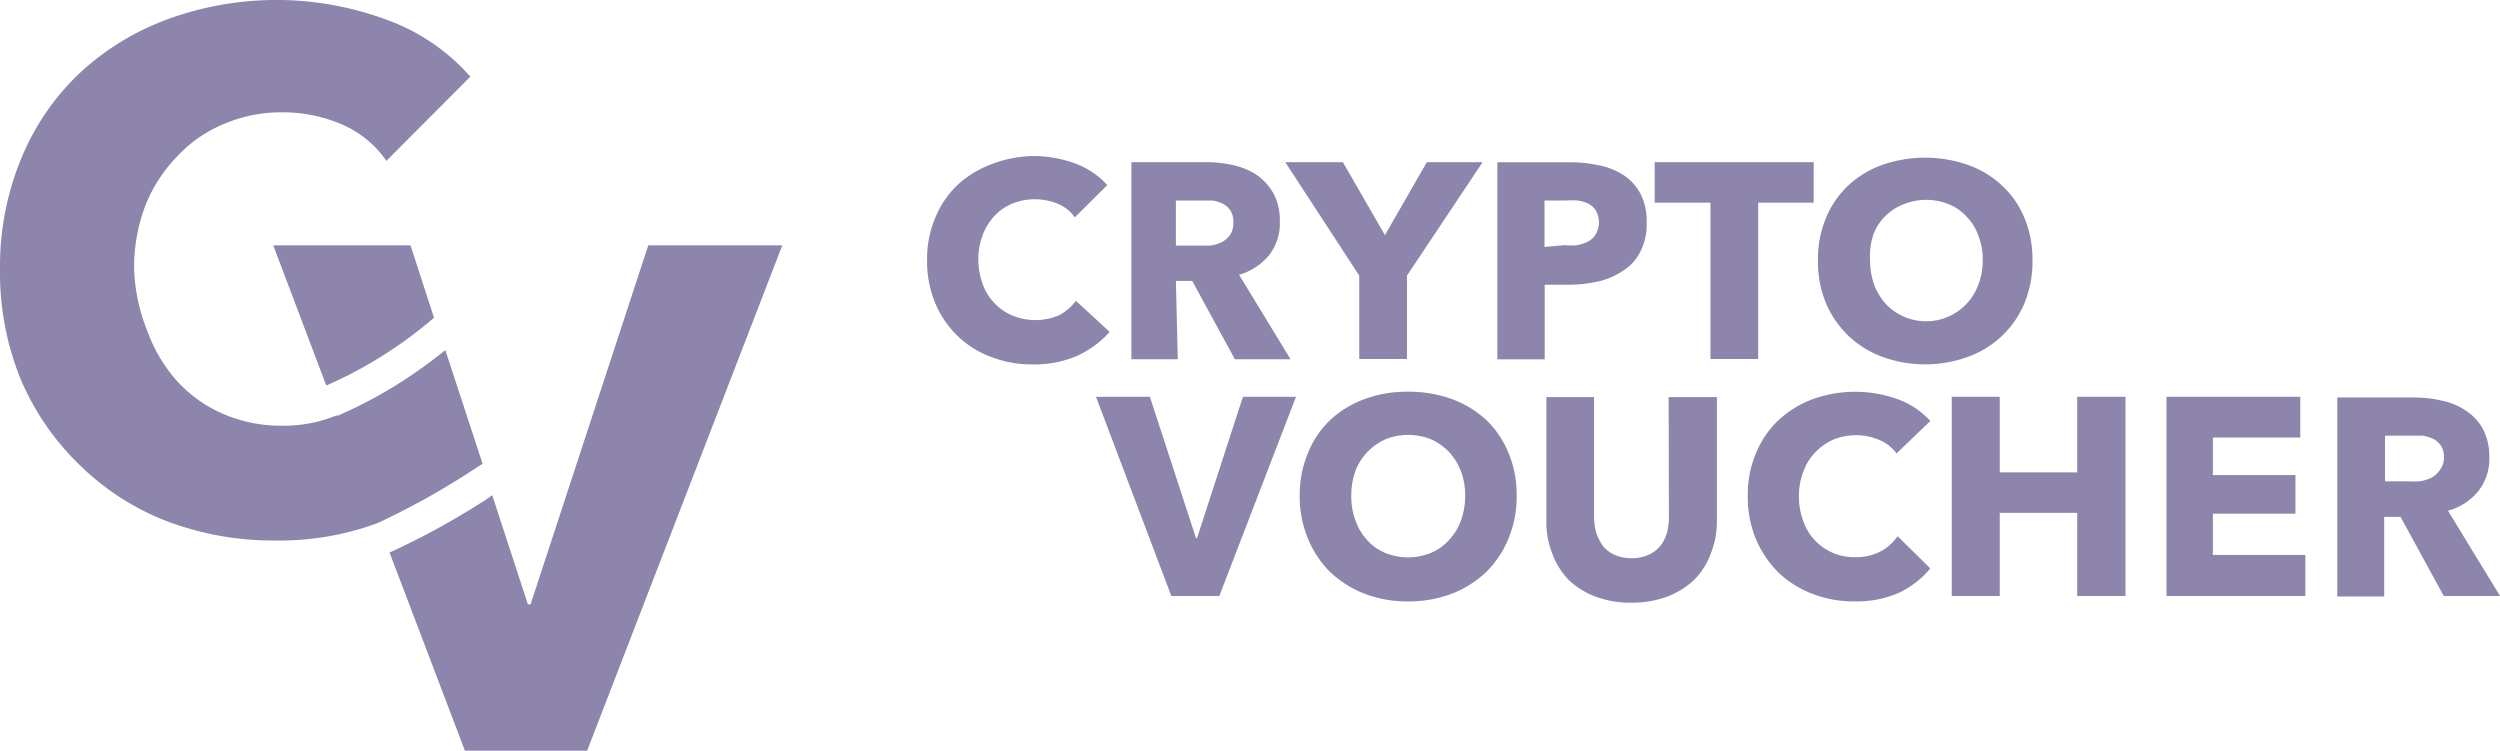 <svg xmlns="http://www.w3.org/2000/svg" width="131.938" height="39.617" viewBox="0 0 131.938 39.617"><defs><style>.a{fill:#8d85ac;}</style></defs><g transform="translate(0.001 0)"><g transform="translate(-0.001 0)"><path class="a" d="M42.433,13.46a2.618,2.618,0,0,1-.891.764,3.183,3.183,0,0,1-2.49,0,2.617,2.617,0,0,1-.934-.665,2.66,2.66,0,0,1-.608-1,3.735,3.735,0,0,1,0-2.561,3.127,3.127,0,0,1,.608-1,2.83,2.83,0,0,1,.948-.665,3.183,3.183,0,0,1,2.391,0,2.023,2.023,0,0,1,.92.722l1.712-1.7A4.245,4.245,0,0,0,42.362,6.2,6.466,6.466,0,0,0,40.2,5.82,6.31,6.31,0,0,0,38,6.244a5.362,5.362,0,0,0-1.8,1.089A4.952,4.952,0,0,0,35.019,9.06a5.575,5.575,0,0,0-.439,2.264A5.773,5.773,0,0,0,35,13.559a5.178,5.178,0,0,0,1.174,1.74,5.094,5.094,0,0,0,1.769,1.118,6.013,6.013,0,0,0,2.221.4,5.66,5.66,0,0,0,2.335-.453A5.122,5.122,0,0,0,44.216,15.1Z" transform="translate(14.347 2.415)"/><path class="a" d="M44.549,12.318h.863l2.25,4.131H50.6l-2.717-4.457a3.212,3.212,0,0,0,1.585-1.033,2.731,2.731,0,0,0,.566-1.769,3.014,3.014,0,0,0-.34-1.5,2.957,2.957,0,0,0-.891-.976,3.834,3.834,0,0,0-1.231-.509,6.211,6.211,0,0,0-1.415-.156H42.2v10.4h2.448Zm0-4.245h1.924a1.8,1.8,0,0,1,.552.17,1.061,1.061,0,0,1,.4.354,1.089,1.089,0,0,1,.156.637,1.146,1.146,0,0,1-.17.651,1.288,1.288,0,0,1-.439.382,2.264,2.264,0,0,1-.594.184H44.549Z" transform="translate(17.509 2.51)"/><path class="a" d="M51.845,16.435h2.518v-4.4l3.99-5.985H55.411L53.2,9.9,50.982,6.05H47.94l3.905,5.985Z" transform="translate(19.89 2.51)"/><path class="a" d="M61.17,12.346a3.947,3.947,0,0,0,1.316-.566,2.49,2.49,0,0,0,.906-1,3.127,3.127,0,0,0,.34-1.528,3.183,3.183,0,0,0-.311-1.5,2.66,2.66,0,0,0-.863-.99,3.721,3.721,0,0,0-1.3-.538,7.074,7.074,0,0,0-1.585-.17H55.85v10.4h2.5V12.516h1.259A7.074,7.074,0,0,0,61.17,12.346Zm-2.83-1.825V8.073h1.1a4.712,4.712,0,0,1,.651,0,1.655,1.655,0,0,1,.566.17,1,1,0,0,1,.4.368,1.273,1.273,0,0,1,0,1.217,1.061,1.061,0,0,1-.4.4,2.334,2.334,0,0,1-.58.2,3.467,3.467,0,0,1-.679,0Z" transform="translate(23.172 2.51)"/><path class="a" d="M64.663,16.435h2.518V8.186H70.11V6.05H61.72V8.186h2.943Z" transform="translate(25.607 2.51)"/><path class="a" d="M69.409,15.275a5.207,5.207,0,0,0,1.8,1.118,6.622,6.622,0,0,0,4.513,0,5.094,5.094,0,0,0,2.985-2.83,5.787,5.787,0,0,0,.424-2.25,5.66,5.66,0,0,0-.424-2.25,4.768,4.768,0,0,0-1.188-1.712,5.023,5.023,0,0,0-1.8-1.089,6.862,6.862,0,0,0-4.513,0,5.15,5.15,0,0,0-1.8,1.089,4.924,4.924,0,0,0-1.174,1.712,5.66,5.66,0,0,0-.424,2.25,5.787,5.787,0,0,0,.424,2.25A5.235,5.235,0,0,0,69.409,15.275Zm1.3-5.263a2.66,2.66,0,0,1,.608-1,2.745,2.745,0,0,1,1-.665,3.162,3.162,0,0,1,2.419,0,2.617,2.617,0,0,1,.934.665,2.66,2.66,0,0,1,.608,1,3.325,3.325,0,0,1,.226,1.259,3.551,3.551,0,0,1-.226,1.3,2.933,2.933,0,0,1-4.9,1.019,3.311,3.311,0,0,1-.608-1.019,3.863,3.863,0,0,1-.212-1.3A3.622,3.622,0,0,1,70.711,10.011Z" transform="translate(28.134 2.44)"/><path class="a" d="M46.214,22.256h-.057L43.724,14.8H40.88l3.976,10.513h2.533L51.435,14.8h-2.8Z" transform="translate(16.961 6.14)"/><path class="a" d="M58.3,16.082a5.433,5.433,0,0,0-1.811-1.089A6.721,6.721,0,0,0,54.2,14.61a6.579,6.579,0,0,0-2.278.382,5.433,5.433,0,0,0-1.811,1.089,5.009,5.009,0,0,0-1.188,1.74A5.659,5.659,0,0,0,48.48,20.1a5.73,5.73,0,0,0,.439,2.278,5.263,5.263,0,0,0,1.188,1.769,5.532,5.532,0,0,0,1.811,1.132,6.268,6.268,0,0,0,2.278.4,6.4,6.4,0,0,0,2.292-.4A5.532,5.532,0,0,0,58.3,24.146a5.263,5.263,0,0,0,1.189-1.769,5.73,5.73,0,0,0,.439-2.278,5.66,5.66,0,0,0-.439-2.278A5.009,5.009,0,0,0,58.3,16.082Zm-1.316,5.334a2.83,2.83,0,0,1-.623,1.019,2.66,2.66,0,0,1-.948.679,3.2,3.2,0,0,1-2.434,0,2.66,2.66,0,0,1-.948-.679,3.056,3.056,0,0,1-.608-1.019A3.679,3.679,0,0,1,51.2,20.1a3.834,3.834,0,0,1,.212-1.288,2.929,2.929,0,0,1,.623-1,3.056,3.056,0,0,1,.948-.679,3.113,3.113,0,0,1,1.217-.241,3.24,3.24,0,0,1,1.231.241,3.056,3.056,0,0,1,.948.679,3.127,3.127,0,0,1,.608,1A3.523,3.523,0,0,1,57.21,20.1a3.679,3.679,0,0,1-.226,1.316Z" transform="translate(20.114 6.061)"/><path class="a" d="M64.146,21.135a3.042,3.042,0,0,1-.1.821,1.981,1.981,0,0,1-.34.693,1.641,1.641,0,0,1-.623.481,2.151,2.151,0,0,1-.906.184,2.264,2.264,0,0,1-.92-.184,1.7,1.7,0,0,1-.608-.481,2.632,2.632,0,0,1-.34-.693,3.027,3.027,0,0,1-.113-.821V14.81H57.68v6.537a4.471,4.471,0,0,0,.311,1.726,3.99,3.99,0,0,0,.891,1.415,4.245,4.245,0,0,0,1.415.863,5.179,5.179,0,0,0,1.868.311,5.277,5.277,0,0,0,1.868-.311,4.386,4.386,0,0,0,1.415-.863,3.82,3.82,0,0,0,.906-1.415,4.471,4.471,0,0,0,.325-1.726V14.81H64.132Z" transform="translate(23.931 6.144)"/><path class="a" d="M72.194,23.043a2.745,2.745,0,0,1-1.316.3,2.83,2.83,0,0,1-2.759-1.91,3.552,3.552,0,0,1-.226-1.3,3.466,3.466,0,0,1,.226-1.288,2.83,2.83,0,0,1,.623-1.019,3.056,3.056,0,0,1,.948-.679,3.24,3.24,0,0,1,1.231-.241,3.127,3.127,0,0,1,1.188.241,2.136,2.136,0,0,1,.934.722l1.783-1.712a4.245,4.245,0,0,0-1.754-1.16,6.607,6.607,0,0,0-4.429,0,5.377,5.377,0,0,0-1.811,1.1,5.051,5.051,0,0,0-1.2,1.74,5.659,5.659,0,0,0-.439,2.292,5.787,5.787,0,0,0,.424,2.25A5.66,5.66,0,0,0,66.8,24.146a5.462,5.462,0,0,0,1.8,1.132,6.056,6.056,0,0,0,2.25.4,5.56,5.56,0,0,0,2.349-.467,4.91,4.91,0,0,0,1.627-1.273l-1.726-1.7a2.533,2.533,0,0,1-.906.806Z" transform="translate(27.047 6.061)"/><path class="a" d="M79.422,18.79H75.333V14.8H72.8V25.313h2.533V20.926h4.089v4.386h2.547V14.8H79.422Z" transform="translate(30.204 6.14)"/><path class="a" d="M83.258,20.969h4.358V18.931H83.258V16.951H87.87V14.8H80.81V25.313h7.329V23.148H83.258Z" transform="translate(33.527 6.14)"/><path class="a" d="M93.023,20.8a3.1,3.1,0,0,0,1.6-1.033,2.745,2.745,0,0,0,.58-1.8,3.07,3.07,0,0,0-.34-1.486,2.66,2.66,0,0,0-.92-.976,3.481,3.481,0,0,0-1.288-.524,6.339,6.339,0,0,0-1.415-.156H87.18v10.5h2.476v-4.2h.863L92.8,25.3h2.971Zm-.439-2.136a1.3,1.3,0,0,1-.439.4,2.547,2.547,0,0,1-.608.184,4.81,4.81,0,0,1-.637,0H89.7V16.839h1.995a2.547,2.547,0,0,1,.552.17,1.132,1.132,0,0,1,.41.368,1.09,1.09,0,0,1,.156.594,1.146,1.146,0,0,1-.226.693Z" transform="translate(36.17 6.153)"/><path class="a" d="M25.468,24.477l-1.967-6a27.081,27.081,0,0,1-2.377,1.712,23.813,23.813,0,0,1-3.283,1.74h-.1a7.3,7.3,0,0,1-2.83.538,7.711,7.711,0,0,1-3.1-.608,7.074,7.074,0,0,1-2.434-1.712A7.952,7.952,0,0,1,7.8,17.53a9.508,9.508,0,0,1-.722-3.311,9.225,9.225,0,0,1,.566-3.3A7.838,7.838,0,0,1,9.3,8.305a7.074,7.074,0,0,1,2.462-1.74,7.711,7.711,0,0,1,3.155-.637,7.909,7.909,0,0,1,3.056.608,5.5,5.5,0,0,1,2.419,1.953l4.429-4.443a10.7,10.7,0,0,0-4.485-3.028A16.724,16.724,0,0,0,8.914.99,13.8,13.8,0,0,0,4.245,3.82,12.96,12.96,0,0,0,1.132,8.334,14.9,14.9,0,0,0,0,14.22a14.9,14.9,0,0,0,1.1,5.815,13.781,13.781,0,0,0,3.141,4.542,13.484,13.484,0,0,0,4.528,2.915,15.832,15.832,0,0,0,5.8,1.033,14.9,14.9,0,0,0,5.362-.92,40.705,40.705,0,0,0,4.5-2.462Z" transform="translate(0.001 0)"/><path class="a" d="M21.972,28.1h-.141l-1.882-5.759c-.212.141-.41.3-.637.424a39.971,39.971,0,0,1-4.782,2.6L18.506,35.82h6.452l10.3-26.67H28.184Z" transform="translate(6.029 3.796)"/><path class="a" d="M12.991,16.55a21.874,21.874,0,0,0,2.985-1.585,21.931,21.931,0,0,0,2.7-1.995L17.434,9.15H10.19Z" transform="translate(4.229 3.796)"/></g></g></svg>